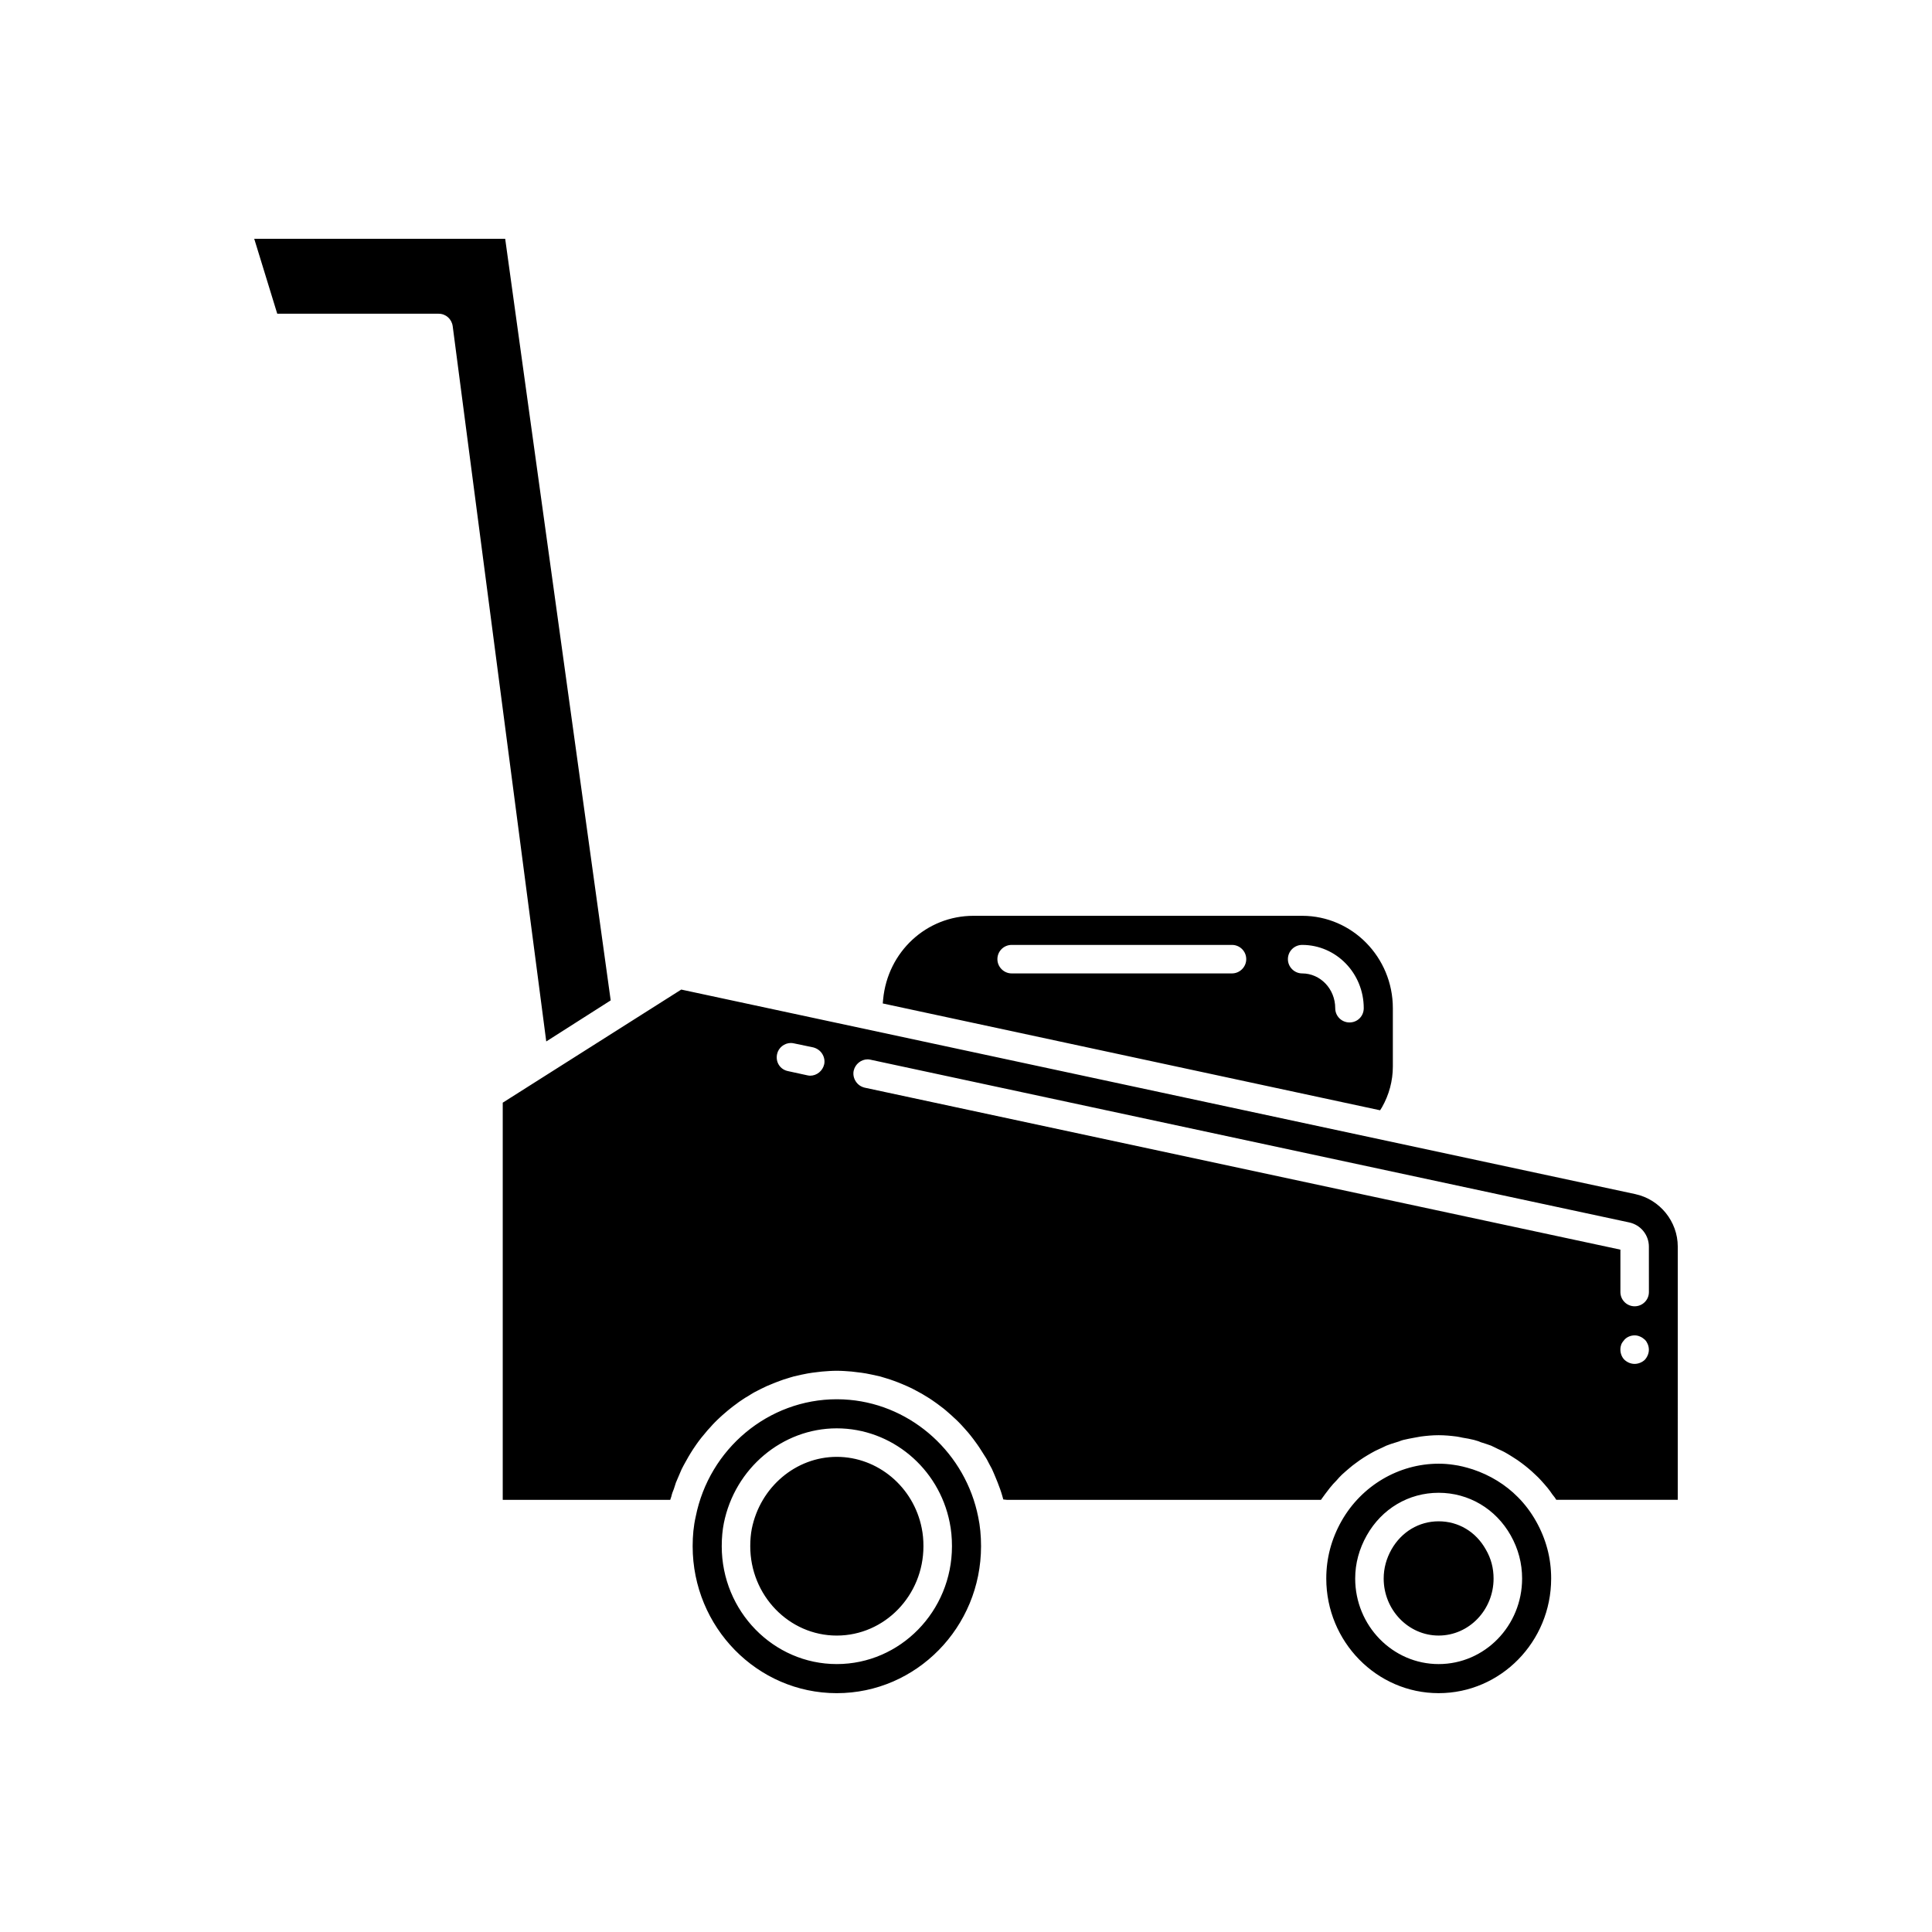<?xml version="1.0" encoding="UTF-8"?>
<!-- Uploaded to: ICON Repo, www.iconrepo.com, Generator: ICON Repo Mixer Tools -->
<svg fill="#000000" width="800px" height="800px" version="1.1" viewBox="144 144 512 512" xmlns="http://www.w3.org/2000/svg">
 <path d="m277.88 207.29h-66.504l6.098 19.852h42.773c1.914 0 3.477 1.41 3.727 3.324l24.789 189.53 17.078-10.883zm211.2 179.41h-87.109c-12.445 0-22.723 9.523-23.93 22.117l-0.102 1.109 131.8 28.312 0.504-0.805c1.867-3.277 2.875-7.004 2.875-10.785v-15.469c0-13.5-10.785-24.48-24.035-24.48zm-18.59 15.266h-58.391c-2.066 0-3.777-1.715-3.777-3.777 0-2.117 1.711-3.777 3.777-3.777h58.391c2.066 0 3.777 1.664 3.777 3.777 0.004 2.062-1.711 3.777-3.777 3.777zm31.137 12.996c-2.066 0-3.777-1.664-3.777-3.777 0-5.09-3.93-9.219-8.766-9.219-2.066 0-3.777-1.715-3.777-3.777 0-2.117 1.715-3.777 3.777-3.777 9.02 0 16.324 7.508 16.324 16.777-0.004 2.113-1.664 3.773-3.781 3.773zm75.773 45.496-252.86-54.211-47.309 29.977v105.25h44.387l0.301-0.906c0.152-0.707 0.402-1.359 0.656-1.965l0.555-1.715c0.25-0.605 0.504-1.16 0.754-1.762l0.754-1.762c0.352-0.707 0.707-1.359 1.109-2.066l0.707-1.258c0.402-0.707 0.805-1.309 1.211-1.965l0.855-1.258c0.402-0.605 0.855-1.16 1.309-1.762l1.008-1.211c0.453-0.555 0.906-1.109 1.41-1.613 0.352-0.402 0.707-0.805 1.109-1.211 0.504-0.504 0.957-0.957 1.461-1.41 0.453-0.402 0.855-0.805 1.309-1.16 0.504-0.453 1.008-0.855 1.512-1.258s0.957-0.754 1.461-1.109c0.504-0.402 1.008-0.754 1.562-1.109 0.504-0.352 1.059-0.707 1.613-1.008 0.504-0.301 1.008-0.656 1.562-0.957 0.555-0.301 1.16-0.605 1.762-0.906 0.656-0.301 1.109-0.555 1.562-0.754l1.812-0.754s1.258-0.504 1.715-0.656c0.605-0.254 1.309-0.453 1.965-0.656 0 0 1.258-0.402 1.664-0.504 0.656-0.152 1.309-0.301 1.965-0.453l1.762-0.352c0.805-0.152 1.664-0.25 2.519-0.352l1.309-0.152c1.258-0.102 2.57-0.203 3.879-0.203 1.359 0 2.672 0.102 3.93 0.203l1.258 0.152c0.906 0.102 1.762 0.203 2.57 0.352l1.512 0.301c0.906 0.203 1.562 0.352 2.266 0.504l1.664 0.504c0.656 0.203 1.309 0.402 1.965 0.656l1.211 0.453c0.957 0.402 1.613 0.656 2.266 0.957 0.453 0.203 0.855 0.402 1.309 0.605 0.805 0.453 1.461 0.754 2.066 1.109 0.504 0.25 0.957 0.555 1.461 0.855 0.605 0.352 1.16 0.707 1.762 1.109l1.359 0.957c0.555 0.402 1.109 0.855 1.664 1.258 0.453 0.352 0.855 0.707 1.309 1.109 0.504 0.453 1.059 0.906 1.562 1.41 0.457 0.398 0.809 0.75 1.215 1.156 0.504 0.504 0.957 1.008 1.41 1.512l1.109 1.258c0.453 0.555 0.906 1.109 1.359 1.715l0.957 1.309c0.402 0.555 0.754 1.109 1.109 1.664l0.957 1.512c0.453 0.656 0.805 1.359 1.16 2.066l0.707 1.309c0.352 0.754 0.656 1.512 0.957 2.215l0.555 1.359c0.453 1.16 0.906 2.367 1.258 3.629l0.254 0.906 0.957 0.102h83.23l0.395-0.555 0.656-0.906c0.453-0.605 0.906-1.16 1.309-1.711 0.555-0.707 1.16-1.359 1.762-1.965 0.453-0.555 0.957-1.059 1.461-1.562 0.656-0.605 1.309-1.16 1.965-1.715 0.555-0.453 1.059-0.906 1.664-1.309 0.707-0.555 1.41-1.008 2.168-1.512 0.754-0.453 1.211-0.754 1.762-1.059 0.754-0.453 1.562-0.855 2.367-1.211l0.555-0.25c0.402-0.203 0.855-0.402 1.258-0.605 0.855-0.352 1.715-0.605 2.519-0.855l0.805-0.25c0.359-0.152 0.762-0.305 1.164-0.406 0.957-0.25 1.965-0.402 2.973-0.605 0 0 1.359-0.25 1.664-0.301 1.562-0.203 3.125-0.352 4.734-0.352 1.613 0 3.223 0.148 4.785 0.352 0.301 0.051 0.605 0.102 0.855 0.152l0.707 0.152c1.008 0.152 2.066 0.352 3.074 0.605 0.402 0.098 0.754 0.25 1.156 0.348l0.605 0.25c1.008 0.301 1.863 0.605 2.719 0.906 0.402 0.203 0.855 0.402 1.258 0.605l0.504 0.25c0.805 0.352 1.664 0.754 2.418 1.211 0.555 0.301 1.059 0.656 1.562 0.957 0.957 0.605 1.664 1.059 2.367 1.613 0.555 0.402 1.109 0.855 1.664 1.309 0.656 0.555 1.309 1.109 1.965 1.762 0.504 0.453 1.008 0.957 1.461 1.461 0.605 0.656 1.211 1.359 1.762 2.016 0.453 0.555 0.855 1.109 1.258 1.711l0.707 0.906 0.352 0.555h32.195l0.004-67.102c0-6.648-4.734-12.492-11.234-13.902zm-214.98-34.41c-0.402 1.762-1.965 3.023-3.727 3.023-0.25 0-0.504-0.051-0.754-0.102l-5.09-1.109c-1.008-0.203-1.863-0.754-2.418-1.613-0.555-0.855-0.707-1.863-0.504-2.871 0.352-1.715 1.914-2.973 3.676-2.973 0.25 0 0.555 0.051 0.805 0.102l5.09 1.059c0.957 0.25 1.812 0.805 2.367 1.664 0.555 0.855 0.758 1.863 0.555 2.82zm217.45 78.34c-0.707 0.656-1.715 1.059-2.672 1.059-1.008 0-1.965-0.402-2.719-1.109-0.656-0.656-1.059-1.664-1.059-2.672 0-0.555 0.102-1.008 0.25-1.41 0.203-0.453 0.504-0.855 0.906-1.309 0.656-0.656 1.613-1.059 2.621-1.059 0.504 0 0.957 0.102 1.41 0.301 0.504 0.203 0.906 0.504 1.309 0.855 0.352 0.352 0.555 0.707 0.754 1.16 0.203 0.504 0.301 1.008 0.301 1.461 0.008 0.961-0.398 1.969-1.102 2.723zm1.109-17.984c0 2.117-1.711 3.777-3.777 3.777s-3.777-1.664-3.777-3.777v-11.234l-200.27-42.926c-1.008-0.25-1.812-0.805-2.367-1.664-0.555-0.855-0.754-1.863-0.555-2.82 0.402-1.762 1.965-3.023 3.727-3.023 0.25 0 0.504 0.051 0.754 0.102l201.07 43.125c3.023 0.656 5.188 3.324 5.188 6.398zm-192.71 62.574c-2.168-10.934-11.637-18.895-22.52-18.895-10.832 0-20.305 8.012-22.52 19.094-0.25 1.309-0.402 2.82-0.402 4.586 0 13.047 10.277 23.68 22.922 23.68 12.695 0 22.973-10.629 22.973-23.68 0.004-1.766-0.148-3.273-0.453-4.785zm0 0c-2.168-10.934-11.637-18.895-22.52-18.895-10.832 0-20.305 8.012-22.52 19.094-0.25 1.309-0.402 2.82-0.402 4.586 0 13.047 10.277 23.68 22.922 23.68 12.695 0 22.973-10.629 22.973-23.68 0.004-1.766-0.148-3.273-0.453-4.785zm0 0c-2.168-10.934-11.637-18.895-22.52-18.895-10.832 0-20.305 8.012-22.52 19.094-0.25 1.309-0.402 2.82-0.402 4.586 0 13.047 10.277 23.68 22.922 23.68 12.695 0 22.973-10.629 22.973-23.68 0.004-1.766-0.148-3.273-0.453-4.785zm0 0c-2.168-10.934-11.637-18.895-22.52-18.895-10.832 0-20.305 8.012-22.52 19.094-0.25 1.309-0.402 2.82-0.402 4.586 0 13.047 10.277 23.68 22.922 23.68 12.695 0 22.973-10.629 22.973-23.68 0.004-1.766-0.148-3.273-0.453-4.785zm0 0c-2.168-10.934-11.637-18.895-22.52-18.895-10.832 0-20.305 8.012-22.52 19.094-0.25 1.309-0.402 2.82-0.402 4.586 0 13.047 10.277 23.68 22.922 23.68 12.695 0 22.973-10.629 22.973-23.68 0.004-1.766-0.148-3.273-0.453-4.785zm0 0c-2.168-10.934-11.637-18.895-22.52-18.895-10.832 0-20.305 8.012-22.52 19.094-0.25 1.309-0.402 2.82-0.402 4.586 0 13.047 10.277 23.68 22.922 23.68 12.695 0 22.973-10.629 22.973-23.68 0.004-1.766-0.148-3.273-0.453-4.785zm14.965-2.973c-3.324-16.727-17.332-29.523-34.109-31.035-1.109-0.102-2.215-0.152-3.375-0.152-18.086 0-33.805 13.098-37.383 31.137-0.555 2.418-0.805 5.039-0.805 7.809 0 21.461 17.129 38.945 38.188 38.945 21.109 0 38.238-17.48 38.238-38.945 0-2.773-0.25-5.391-0.754-7.758zm-37.484 38.992c-16.777 0-30.48-14.004-30.48-31.234 0-2.266 0.203-4.332 0.555-6.098 2.922-14.559 15.516-25.141 29.926-25.141 14.461 0 27.055 10.48 29.926 24.938 0.402 1.965 0.605 4.031 0.605 6.297 0 17.234-13.703 31.238-30.531 31.238zm0-54.914c-10.832 0-20.305 8.012-22.52 19.094-0.25 1.309-0.402 2.82-0.402 4.586 0 13.047 10.277 23.68 22.922 23.68 12.695 0 22.973-10.629 22.973-23.68 0-1.762-0.152-3.273-0.453-4.785-2.164-10.934-11.637-18.895-22.52-18.895zm22.52 18.895c-2.168-10.934-11.637-18.895-22.52-18.895-10.832 0-20.305 8.012-22.52 19.094-0.25 1.309-0.402 2.82-0.402 4.586 0 13.047 10.277 23.68 22.922 23.68 12.695 0 22.973-10.629 22.973-23.68 0.004-1.766-0.148-3.273-0.453-4.785zm0 0c-2.168-10.934-11.637-18.895-22.52-18.895-10.832 0-20.305 8.012-22.52 19.094-0.25 1.309-0.402 2.82-0.402 4.586 0 13.047 10.277 23.68 22.922 23.68 12.695 0 22.973-10.629 22.973-23.68 0.004-1.766-0.148-3.273-0.453-4.785zm0 0c-2.168-10.934-11.637-18.895-22.52-18.895-10.832 0-20.305 8.012-22.52 19.094-0.25 1.309-0.402 2.82-0.402 4.586 0 13.047 10.277 23.68 22.922 23.68 12.695 0 22.973-10.629 22.973-23.68 0.004-1.766-0.148-3.273-0.453-4.785zm0 0c-2.168-10.934-11.637-18.895-22.52-18.895-10.832 0-20.305 8.012-22.52 19.094-0.25 1.309-0.402 2.82-0.402 4.586 0 13.047 10.277 23.68 22.922 23.68 12.695 0 22.973-10.629 22.973-23.68 0.004-1.766-0.148-3.273-0.453-4.785zm0 0c-2.168-10.934-11.637-18.895-22.52-18.895-10.832 0-20.305 8.012-22.52 19.094-0.25 1.309-0.402 2.82-0.402 4.586 0 13.047 10.277 23.68 22.922 23.68 12.695 0 22.973-10.629 22.973-23.68 0.004-1.766-0.148-3.273-0.453-4.785zm0 0c-2.168-10.934-11.637-18.895-22.52-18.895-10.832 0-20.305 8.012-22.52 19.094-0.25 1.309-0.402 2.82-0.402 4.586 0 13.047 10.277 23.68 22.922 23.68 12.695 0 22.973-10.629 22.973-23.68 0.004-1.766-0.148-3.273-0.453-4.785zm149.48 5.641c-2.621-4.684-7.254-7.457-12.496-7.457-5.188 0-9.824 2.769-12.496 7.457-1.359 2.418-2.066 4.988-2.066 7.707 0 8.312 6.551 15.113 14.559 15.113 8.062 0 14.559-6.801 14.559-15.113 0.008-2.719-0.645-5.289-2.059-7.707zm0 0c-2.621-4.684-7.254-7.457-12.496-7.457-5.188 0-9.824 2.769-12.496 7.457-1.359 2.418-2.066 4.988-2.066 7.707 0 8.312 6.551 15.113 14.559 15.113 8.062 0 14.559-6.801 14.559-15.113 0.008-2.719-0.645-5.289-2.059-7.707zm0 0c-2.621-4.684-7.254-7.457-12.496-7.457-5.188 0-9.824 2.769-12.496 7.457-1.359 2.418-2.066 4.988-2.066 7.707 0 8.312 6.551 15.113 14.559 15.113 8.062 0 14.559-6.801 14.559-15.113 0.008-2.719-0.645-5.289-2.059-7.707zm0 0c-2.621-4.684-7.254-7.457-12.496-7.457-5.188 0-9.824 2.769-12.496 7.457-1.359 2.418-2.066 4.988-2.066 7.707 0 8.312 6.551 15.113 14.559 15.113 8.062 0 14.559-6.801 14.559-15.113 0.008-2.719-0.645-5.289-2.059-7.707zm0 0c-2.621-4.684-7.254-7.457-12.496-7.457-5.188 0-9.824 2.769-12.496 7.457-1.359 2.418-2.066 4.988-2.066 7.707 0 8.312 6.551 15.113 14.559 15.113 8.062 0 14.559-6.801 14.559-15.113 0.008-2.719-0.645-5.289-2.059-7.707zm0 0c-2.621-4.684-7.254-7.457-12.496-7.457-5.188 0-9.824 2.769-12.496 7.457-1.359 2.418-2.066 4.988-2.066 7.707 0 8.312 6.551 15.113 14.559 15.113 8.062 0 14.559-6.801 14.559-15.113 0.008-2.719-0.645-5.289-2.059-7.707zm13.301-7.508c-1.309-2.316-2.922-4.484-4.785-6.348-3.273-3.324-7.406-5.844-11.941-7.356-1.914-0.605-3.527-1.008-5.09-1.211-1.309-0.203-2.621-0.301-3.981-0.301-10.578 0-20.453 5.844-25.746 15.215-2.672 4.734-4.031 9.824-4.031 15.215 0 16.727 13.352 30.379 29.773 30.379 16.477 0 29.824-13.652 29.824-30.379 0.008-5.391-1.352-10.477-4.023-15.215zm-25.793 37.887c-12.191 0-22.117-10.176-22.117-22.672 0-4.031 1.059-7.859 3.074-11.438 3.981-7.055 11.082-11.285 19.043-11.285 7.961 0 15.113 4.231 19.094 11.285 2.016 3.578 3.023 7.41 3.023 11.438 0 12.496-9.875 22.672-22.117 22.672zm0-37.836c-5.188 0-9.824 2.769-12.496 7.457-1.359 2.418-2.066 4.988-2.066 7.707 0 8.312 6.551 15.113 14.559 15.113 8.062 0 14.559-6.801 14.559-15.113 0-2.719-0.656-5.289-2.066-7.707-2.613-4.684-7.25-7.457-12.488-7.457zm12.492 7.457c-2.621-4.684-7.254-7.457-12.496-7.457-5.188 0-9.824 2.769-12.496 7.457-1.359 2.418-2.066 4.988-2.066 7.707 0 8.312 6.551 15.113 14.559 15.113 8.062 0 14.559-6.801 14.559-15.113 0.008-2.719-0.645-5.289-2.059-7.707zm0 0c-2.621-4.684-7.254-7.457-12.496-7.457-5.188 0-9.824 2.769-12.496 7.457-1.359 2.418-2.066 4.988-2.066 7.707 0 8.312 6.551 15.113 14.559 15.113 8.062 0 14.559-6.801 14.559-15.113 0.008-2.719-0.645-5.289-2.059-7.707zm0 0c-2.621-4.684-7.254-7.457-12.496-7.457-5.188 0-9.824 2.769-12.496 7.457-1.359 2.418-2.066 4.988-2.066 7.707 0 8.312 6.551 15.113 14.559 15.113 8.062 0 14.559-6.801 14.559-15.113 0.008-2.719-0.645-5.289-2.059-7.707zm0 0c-2.621-4.684-7.254-7.457-12.496-7.457-5.188 0-9.824 2.769-12.496 7.457-1.359 2.418-2.066 4.988-2.066 7.707 0 8.312 6.551 15.113 14.559 15.113 8.062 0 14.559-6.801 14.559-15.113 0.008-2.719-0.645-5.289-2.059-7.707z"/>
</svg>